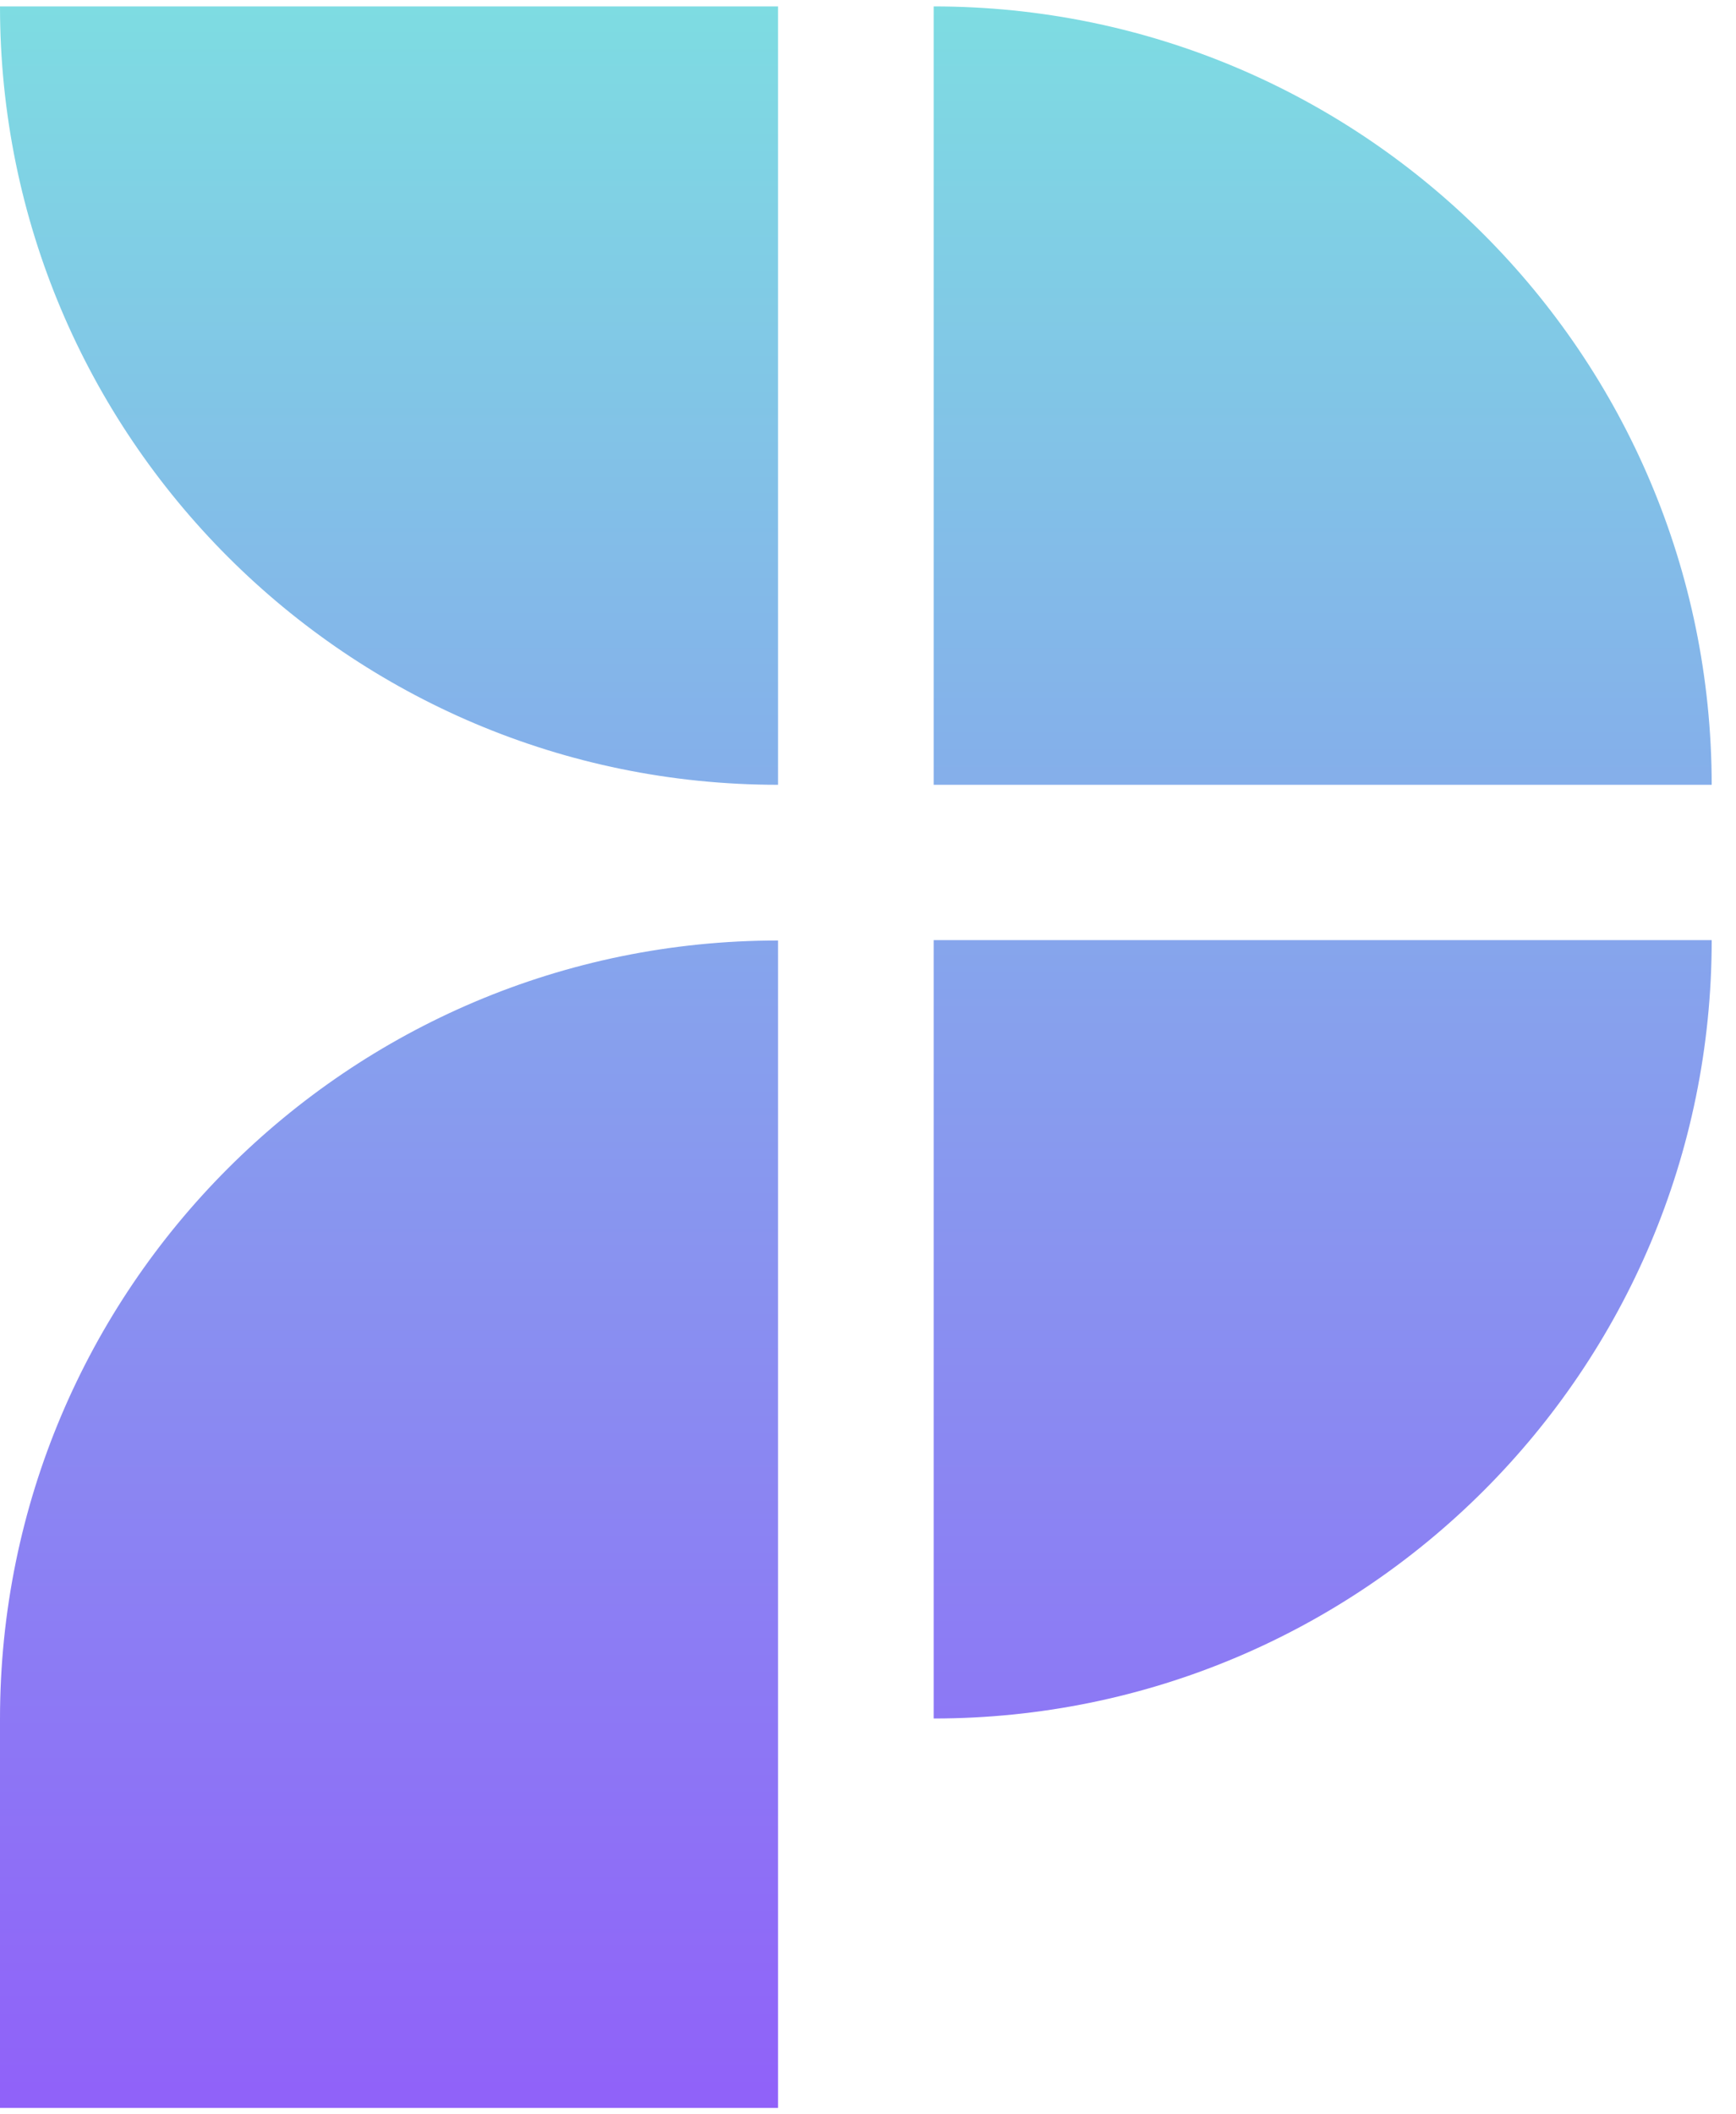 <svg width="23" height="28" viewBox="0 0 23 28" fill="none" xmlns="http://www.w3.org/2000/svg">
<path d="M10.308 12.455V27.915H0V22.763C0 17.072 4.612 12.455 10.308 12.455ZM12.37 22.758C18.061 22.758 22.678 18.146 22.678 12.45H12.37V22.758ZM12.37 0.085V10.393H22.678C22.673 4.697 18.061 0.085 12.37 0.085ZM0 0.085C0 5.776 4.612 10.393 10.308 10.393V0.085H0Z" fill="url(#paint0_linear_9716_37946)"/>
<defs>
<linearGradient id="paint0_linear_9716_37946" x1="11.337" y1="27.915" x2="11.337" y2="0.085" gradientUnits="userSpaceOnUse">
<stop stop-color="#9061F9"/>
<stop offset="1" stop-color="#7EDCE2"/>
</linearGradient>
</defs>
</svg>
